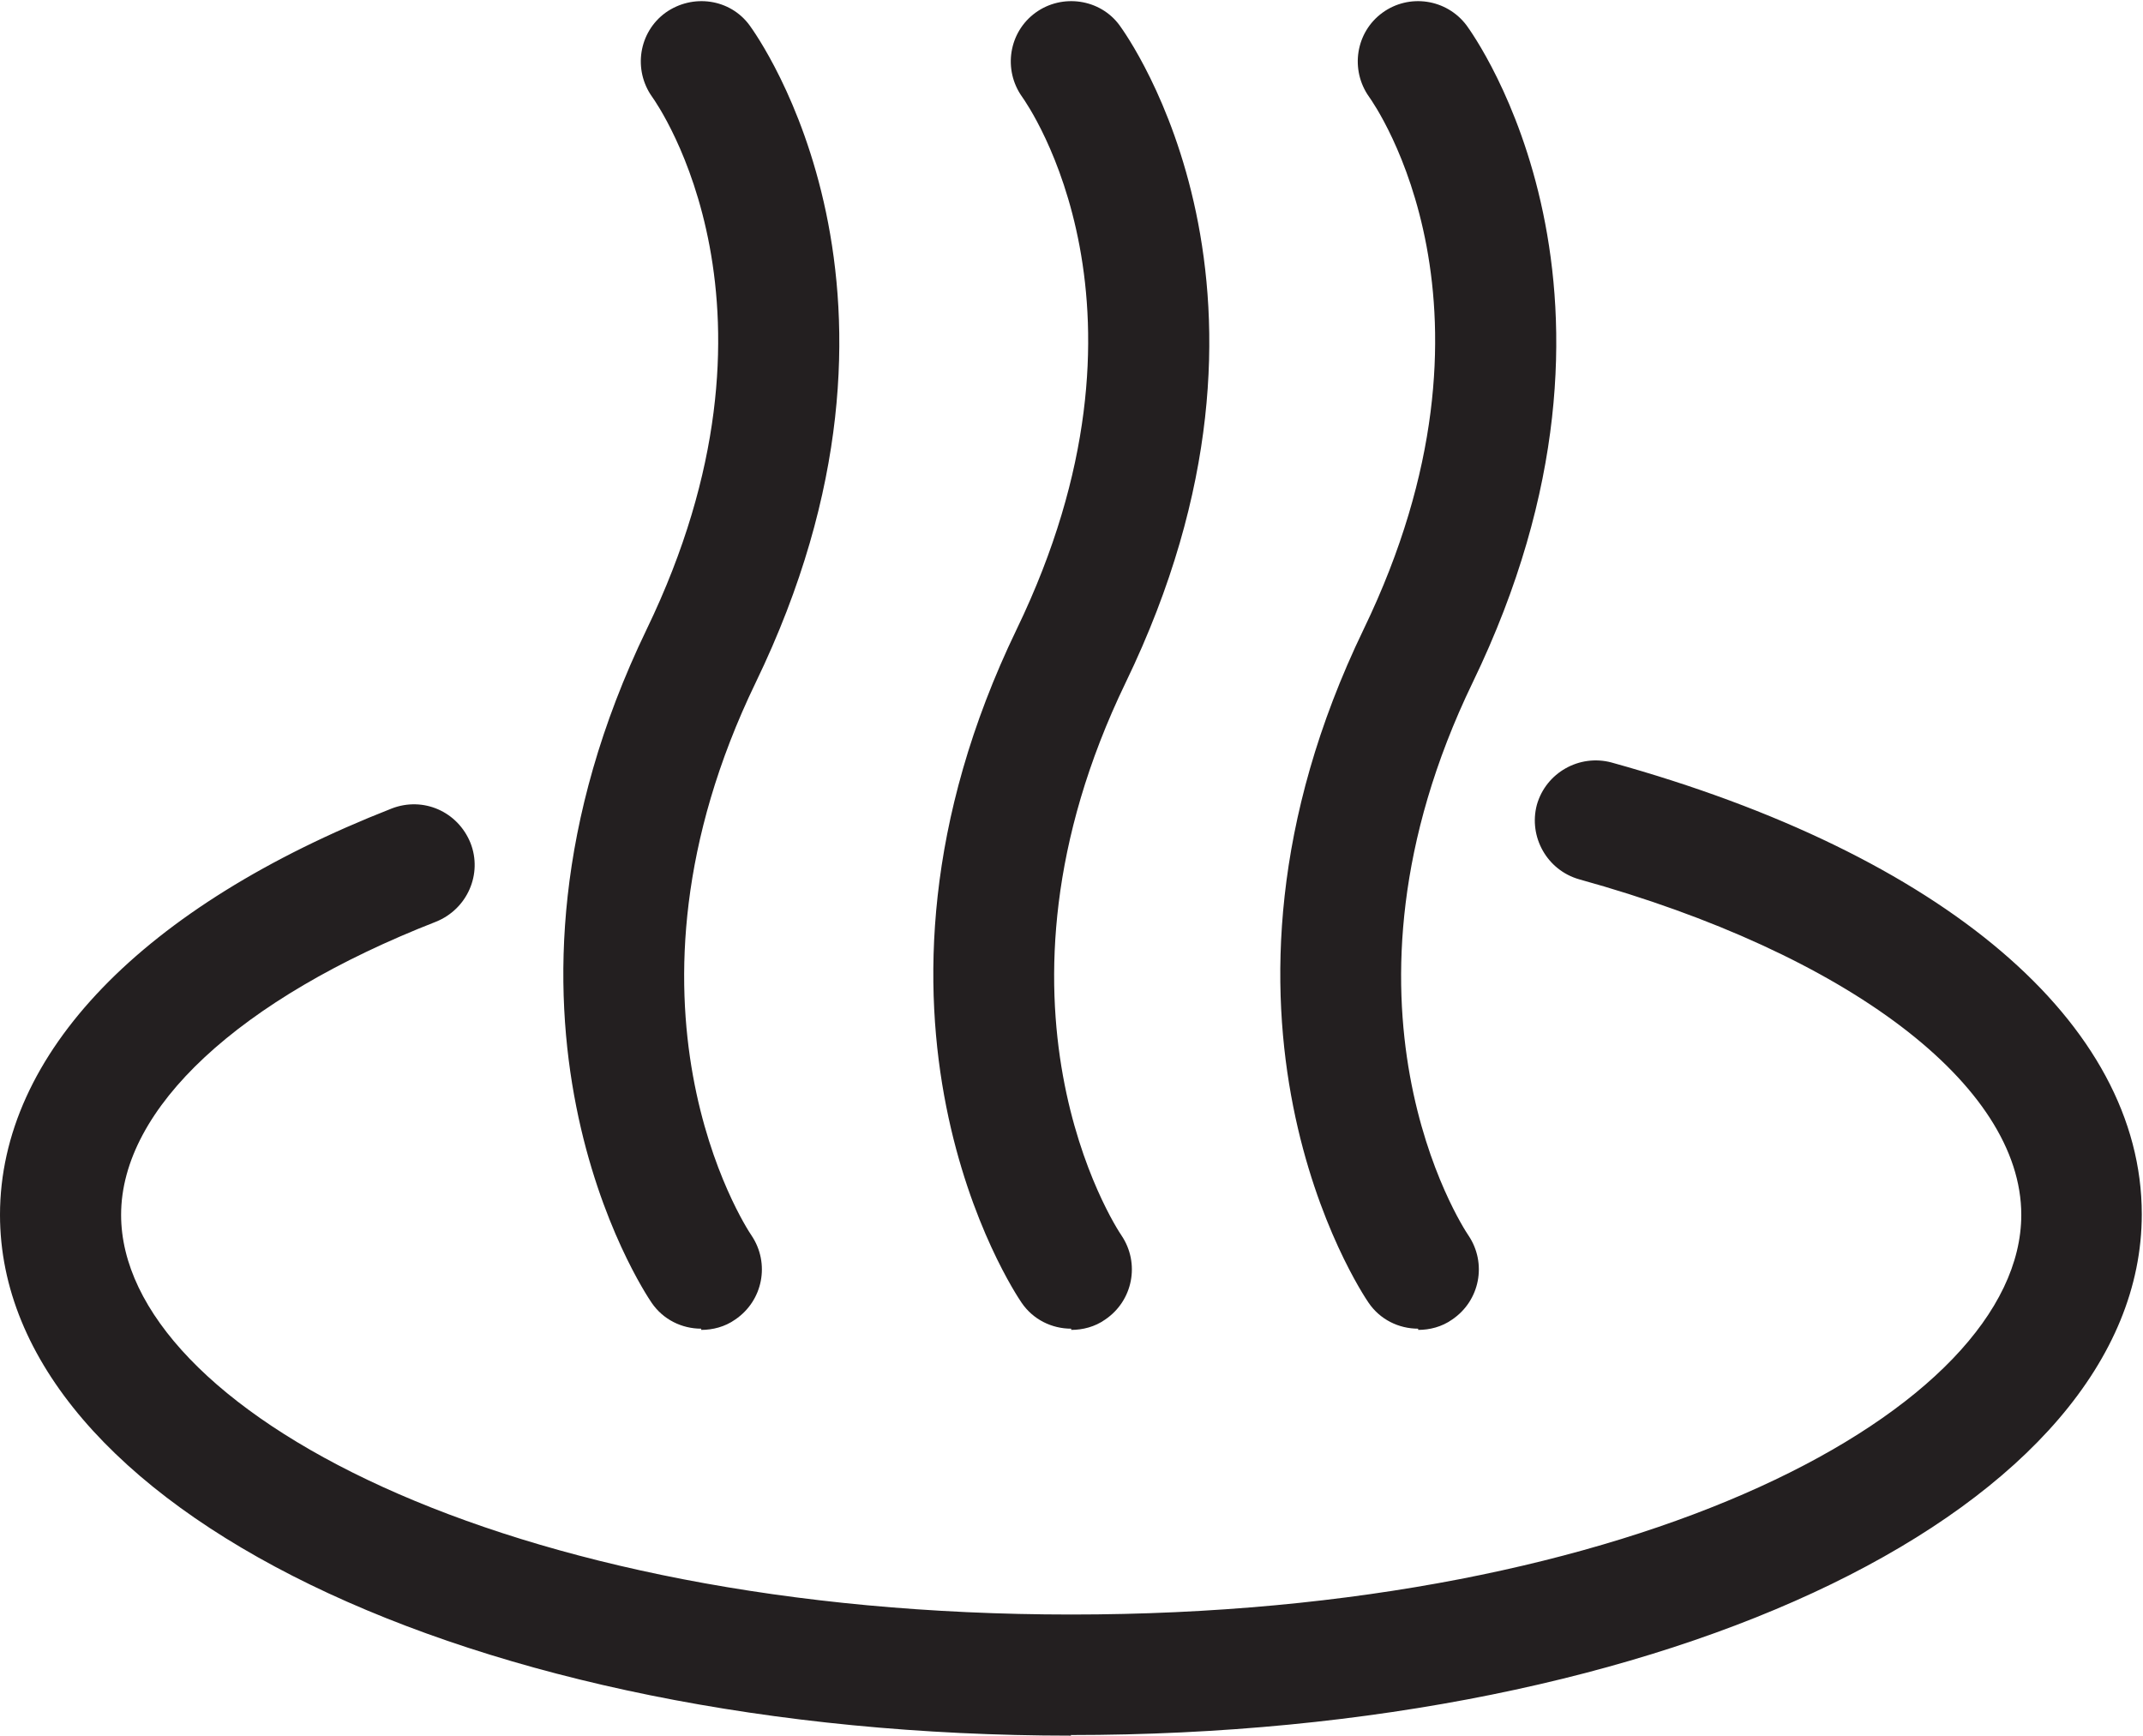 <?xml version="1.0" encoding="UTF-8"?>
<svg id="Layer_2" data-name="Layer 2" xmlns="http://www.w3.org/2000/svg" viewBox="0 0 35.39 28.66">
  <defs>
    <style>
      .cls-1 {
        fill: #231f20;
      }
    </style>
  </defs>
  <g id="icons">
    <g>
      <path class="cls-1" d="M17.69,28.66C7.77,28.66,0,24.88,0,20.06c0-2.66,2.36-5.1,6.47-6.71.52-.2,1.09.05,1.3.57.2.51-.05,1.09-.57,1.3-3.25,1.27-5.2,3.08-5.2,4.84,0,3.19,6.31,6.6,15.69,6.6s15.69-3.41,15.69-6.6c0-2.14-2.86-4.31-7.3-5.54-.53-.15-.84-.7-.7-1.23.15-.53.7-.84,1.23-.7,5.49,1.52,8.76,4.31,8.76,7.46,0,4.82-7.77,8.6-17.69,8.6Z"/>
      <path class="cls-1" d="M17.69,21.94c-.32,0-.63-.15-.82-.43-.13-.19-3.16-4.74-.08-11.12,2.55-5.28.19-8.65.09-8.79-.32-.45-.22-1.07.22-1.39.44-.32,1.07-.23,1.39.21.13.18,3.2,4.44.1,10.85-2.56,5.3-.18,8.97-.07,9.13.31.46.19,1.08-.27,1.39-.17.12-.37.17-.56.17Z"/>
      <path class="cls-1" d="M23.42,21.94c-.32,0-.63-.15-.82-.43-.13-.19-3.16-4.74-.08-11.12,2.55-5.28.19-8.65.09-8.79-.32-.45-.22-1.07.22-1.39.44-.32,1.06-.23,1.39.21.13.18,3.2,4.44.1,10.85-2.56,5.3-.18,8.97-.07,9.13.31.46.19,1.08-.27,1.39-.17.12-.37.17-.56.17Z"/>
      <path class="cls-1" d="M11.58,21.94c-.32,0-.63-.15-.82-.43-.13-.19-3.16-4.74-.08-11.12,2.55-5.28.19-8.65.09-8.79-.32-.45-.22-1.07.22-1.39.45-.32,1.07-.23,1.39.21.13.18,3.2,4.44.1,10.85-2.56,5.3-.18,8.97-.07,9.13.31.46.19,1.08-.27,1.39-.17.12-.37.17-.56.17Z"/>
    </g>
  </g>
</svg>